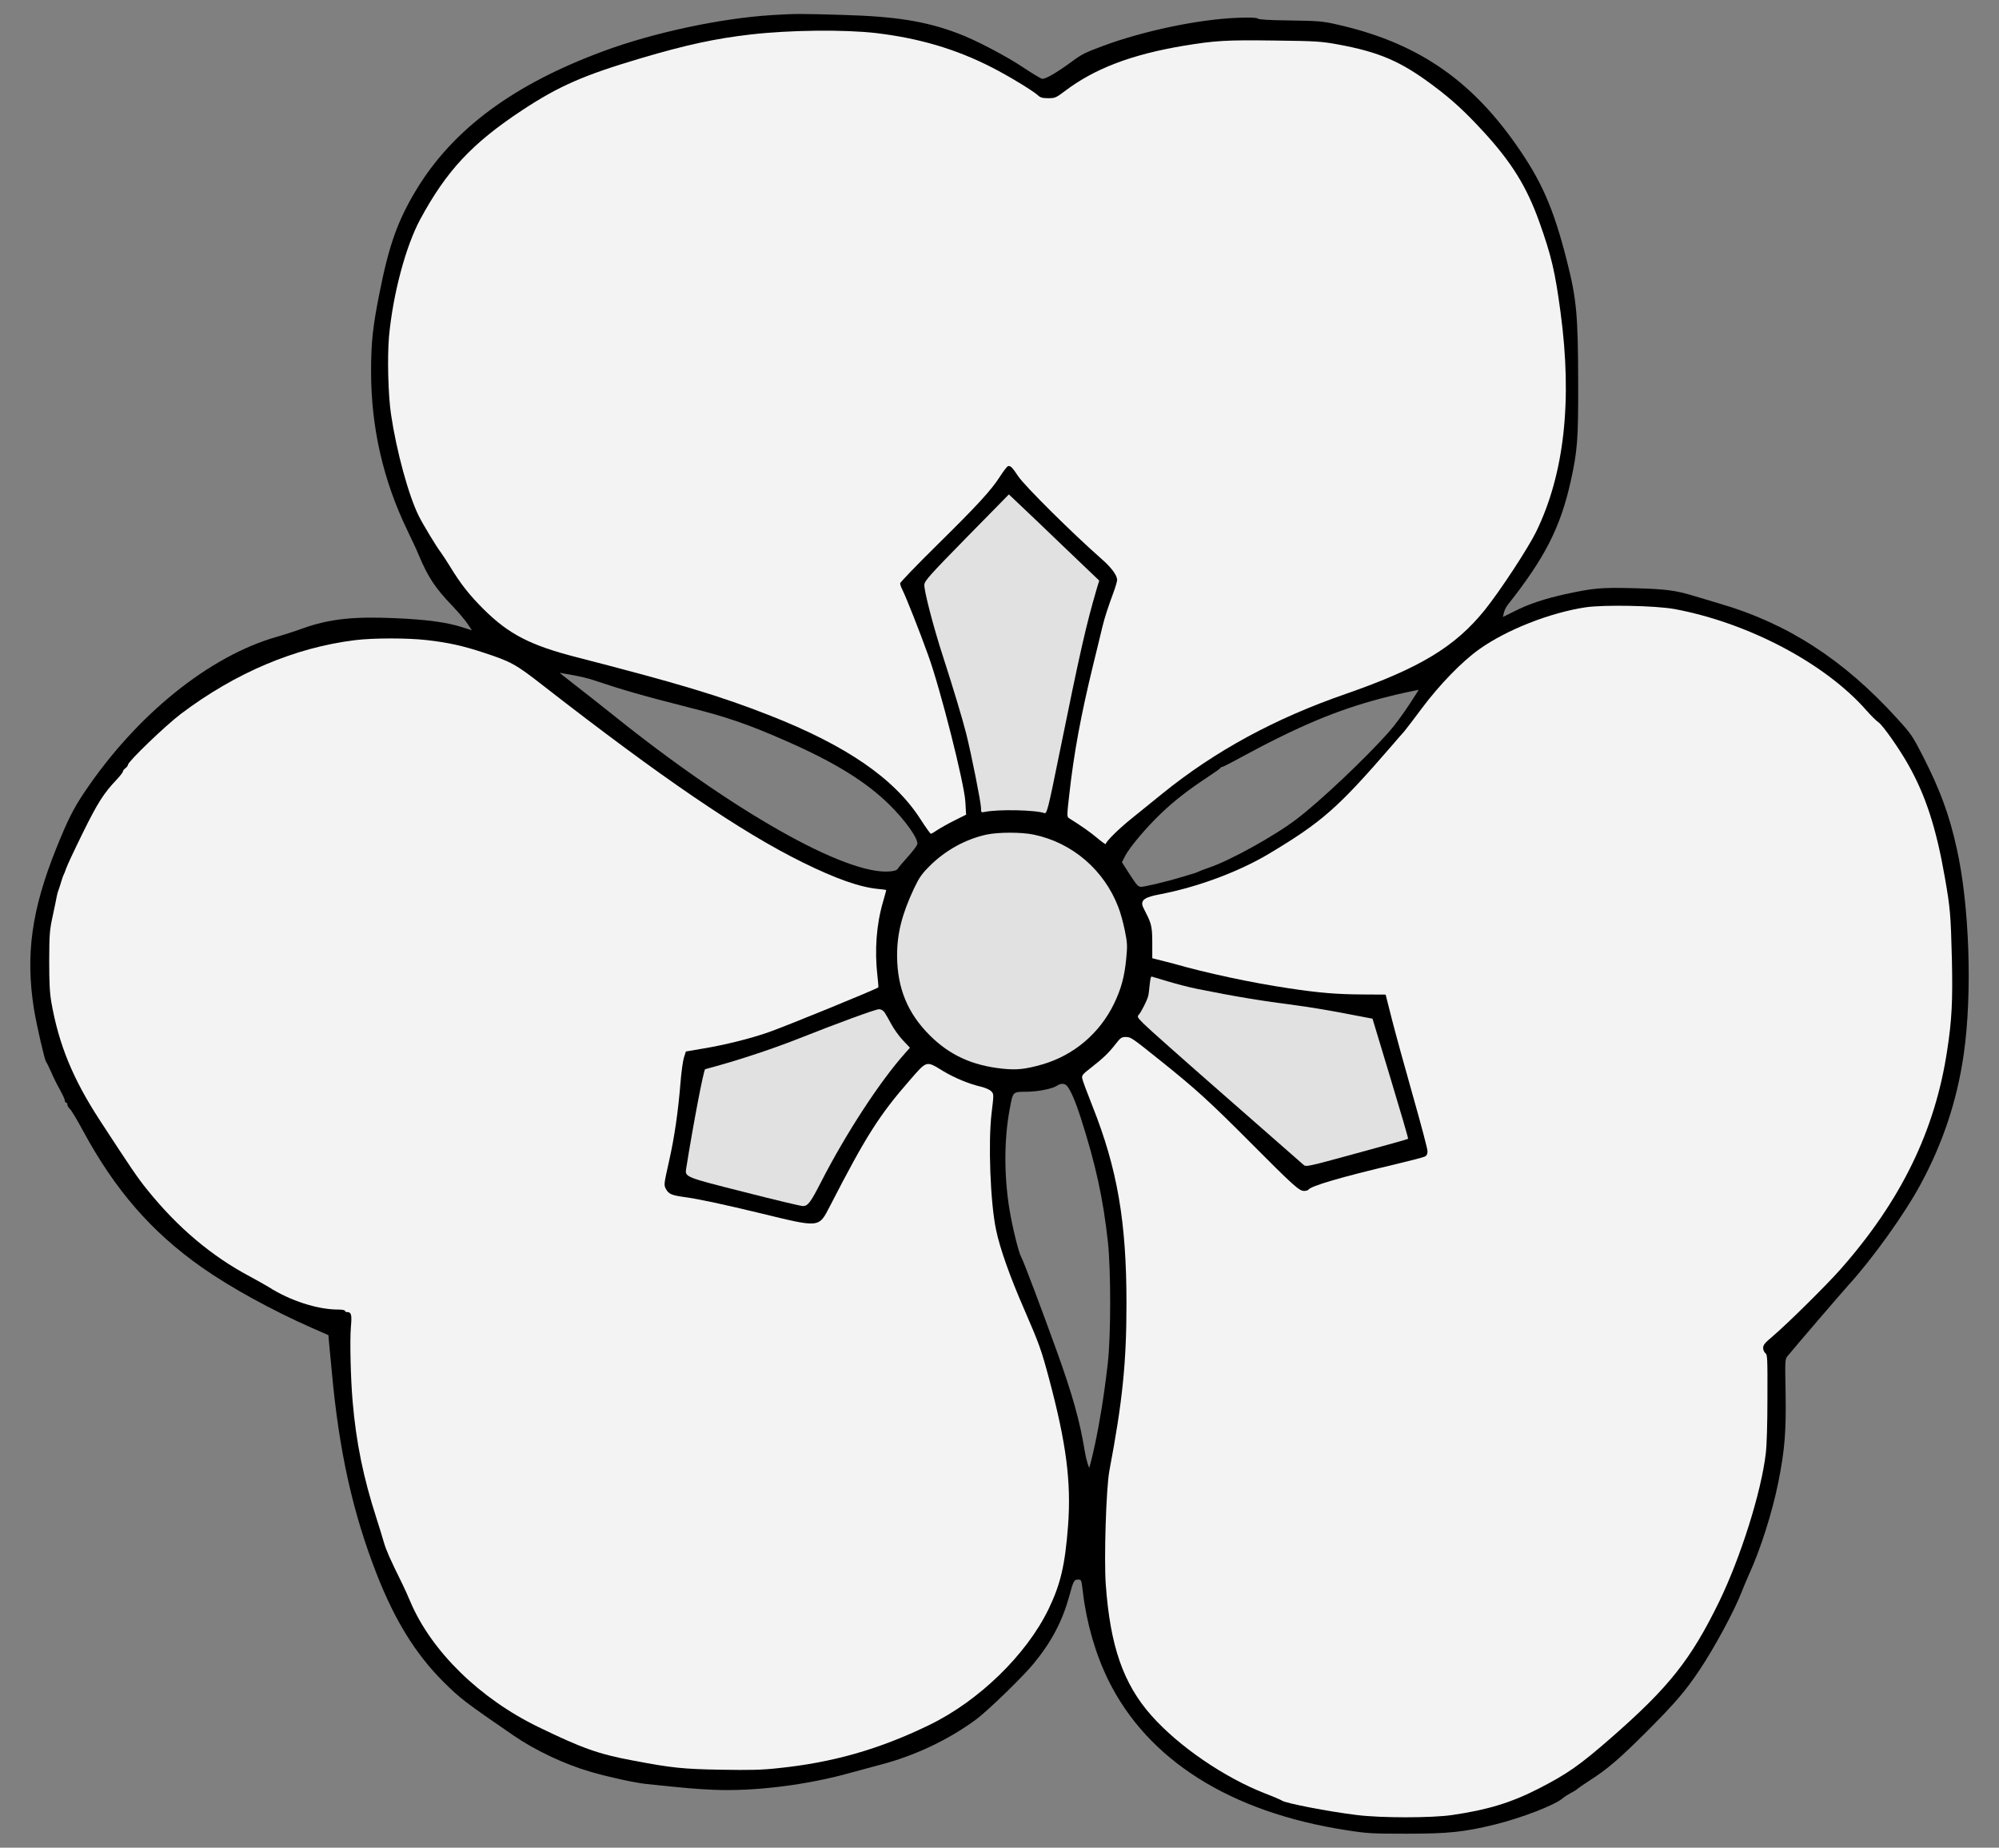 <?xml version="1.0" encoding="UTF-8" standalone="no"?>
<!DOCTYPE svg PUBLIC "-//W3C//DTD SVG 1.1//EN" "http://www.w3.org/Graphics/SVG/1.1/DTD/svg11.dtd">
<svg xmlns="http://www.w3.org/2000/svg" xmlns:xl="http://www.w3.org/1999/xlink" version="1.1" xmlns:dc="http://purl.org/dc/elements/1.1/" viewBox="33.75 72 297 274.5" width="297" height="274.5">
  <rect x="33.75" y="72" width="297" height="274.5" fill="#808080" stroke="none"/>
  <defs>
    <clipPath id="artboard_clip_path">
      <path d="M 33.75 72 L 330.75 72 L 330.75 336.102 L 313.875 346.5 L 33.75 346.5 Z"/>
    </clipPath>
  </defs>
  <g id="Wood_Sorrel_Blossoms_(1)" stroke-opacity="1" fill="none" fill-opacity="1" stroke-dasharray="none" stroke="none">
    <title>Wood Sorrel Blossoms (1)</title>
    <g id="Wood_Sorrel_Blossoms_(1)_Art" clip-path="url(#artboard_clip_path)">
      <title>Art</title>
      <g id="Group_113">
        <g id="Graphic_121">
          <path d="M 148.551 74.235 C 140.959 74.685 130.855 76.84 123.469 79.577 C 110.046 84.526 101.067 91.181 95.612 100.179 C 92.875 104.716 91.563 108.334 90.176 115.326 C 89.145 120.444 88.882 122.768 88.882 127.174 C 88.882 135.516 90.682 143.37 94.281 150.813 C 94.937 152.162 95.706 153.812 95.968 154.468 C 97.355 157.767 98.424 159.38 100.992 162.042 C 101.873 162.979 102.885 164.16 103.223 164.685 L 103.86 165.641 L 102.454 165.191 C 100.111 164.441 97.168 164.047 92.481 163.841 C 86.258 163.56 82.658 163.954 78.722 165.36 C 77.597 165.772 75.91 166.316 74.973 166.578 C 64.868 169.427 53.977 178.219 46.235 189.786 C 44.679 192.091 43.76 193.929 42.111 198.034 C 38.436 207.182 37.518 213.837 38.793 221.898 C 39.167 224.204 40.367 229.452 40.592 229.734 C 40.686 229.846 41.042 230.577 41.38 231.327 C 41.698 232.096 42.298 233.277 42.692 233.97 C 43.067 234.645 43.385 235.339 43.385 235.507 C 43.385 235.676 43.479 235.807 43.573 235.807 C 43.685 235.807 43.76 235.939 43.76 236.107 C 43.76 236.276 43.929 236.557 44.135 236.745 C 44.341 236.932 45.222 238.394 46.104 240.025 C 50.846 248.798 56.245 255.003 63.687 260.252 C 67.98 263.27 74.223 266.701 80.071 269.269 L 82.546 270.356 L 82.64 271.5 C 82.696 272.137 82.883 274.068 83.052 275.83 C 84.121 287.584 86.164 296.788 89.744 305.918 C 92.425 312.76 95.5 317.728 99.624 321.852 C 102.136 324.345 102.848 324.889 110.028 329.819 C 113.233 332.031 117.639 334.112 121.463 335.218 C 124.162 336.005 128.024 336.849 129.767 337.036 C 135.654 337.655 137.172 337.786 139.759 337.899 C 145.852 338.161 153.744 337.186 160.267 335.33 C 161.411 335.012 163.285 334.506 164.429 334.206 C 169.565 332.893 174.646 330.494 178.788 327.438 C 180.551 326.126 185.743 321.083 187.337 319.134 C 189.999 315.891 191.592 312.835 192.623 309.105 C 193.223 306.855 193.335 306.668 193.917 306.668 C 194.423 306.668 194.423 306.686 194.648 308.599 C 195.191 313.154 196.522 317.728 198.397 321.571 C 204.246 333.475 216.543 341.235 233.771 343.897 C 236.883 344.385 237.539 344.422 242.75 344.422 C 248.955 344.422 251.261 344.179 255.872 343.054 C 259.753 342.098 264.814 340.148 265.902 339.173 C 266.164 338.948 266.726 338.592 267.139 338.367 C 267.57 338.161 268.039 337.861 268.189 337.711 C 268.339 337.58 269.088 337.055 269.857 336.568 C 272.631 334.787 274.319 333.325 278.48 329.182 C 282.698 324.945 284.142 323.258 286.279 320.071 C 288.472 316.791 291.452 311.279 292.521 308.486 C 292.84 307.699 293.327 306.518 293.627 305.862 C 295.314 302.187 297.076 296.639 297.957 292.233 C 298.913 287.472 299.138 284.716 299.045 278.998 C 298.951 274.049 298.951 273.918 299.345 273.45 C 300.863 271.612 307.424 263.983 308.324 262.989 C 311.923 259.053 316.722 252.36 319.084 247.974 C 322.421 241.825 324.539 235.432 325.514 228.59 C 326.808 219.573 326.358 206.432 324.464 198.015 C 323.358 193.029 322.027 189.43 319.497 184.443 C 317.885 181.294 317.716 181.05 315.597 178.726 C 307.705 170.027 299.326 164.61 289.278 161.685 C 288.434 161.442 286.766 160.935 285.585 160.579 C 282.623 159.679 281.311 159.511 276.324 159.38 C 271.619 159.267 270.513 159.361 266.276 160.279 C 263.183 160.973 260.896 161.723 258.722 162.829 L 257.053 163.654 L 257.185 163.035 C 257.26 162.698 257.522 162.154 257.766 161.854 C 263.277 154.881 265.564 150.4 267.101 143.577 C 268.114 138.984 268.245 137.372 268.226 129.048 C 268.207 118.813 268.001 116.47 266.558 110.79 C 264.552 102.879 262.79 98.867 258.89 93.337 C 251.973 83.533 243.931 78.19 232.159 75.585 C 230.246 75.153 229.497 75.097 225.429 75.041 C 222.336 75.003 220.78 74.91 220.611 74.76 C 220.424 74.61 219.542 74.572 217.574 74.647 C 211.838 74.872 203.665 76.578 197.61 78.828 C 194.91 79.84 194.498 80.046 193.073 81.096 C 190.73 82.82 189.005 83.814 188.555 83.702 C 188.311 83.627 187.13 82.914 185.912 82.108 C 183.269 80.327 178.601 77.89 176.014 76.934 C 171.196 75.135 166.828 74.441 158.955 74.216 C 152.675 74.029 151.888 74.029 148.551 74.235 Z M 121.932 173.045 C 126.337 174.526 129.43 175.407 135.935 177.057 C 141.709 178.501 144.933 179.607 150.669 182.137 C 157.793 185.268 162.442 188.155 165.891 191.548 C 168.272 193.891 170.24 196.666 170.034 197.434 C 169.978 197.659 169.34 198.503 168.628 199.29 C 167.916 200.077 167.241 200.883 167.147 201.052 C 167.016 201.277 166.641 201.408 165.929 201.465 C 159.405 202.008 142.608 192.504 124.743 178.144 C 120.226 174.526 116.64 171.841 116.94 171.953 C 117.128 172.029 120.132 172.427 121.932 173.045 Z M 244.531 174.484 C 244.531 174.484 242.057 178.557 240.051 180.806 C 236.508 184.781 229.853 191.06 226.422 193.666 C 223.142 196.178 216.506 199.852 213.319 200.921 C 212.606 201.165 211.932 201.427 211.819 201.502 C 211.725 201.558 211.257 201.727 210.788 201.858 C 210.319 202.008 209.57 202.233 209.101 202.364 C 207.189 202.946 203.796 203.752 203.308 203.752 C 202.858 203.752 202.633 203.508 201.602 201.914 L 200.44 200.096 L 200.928 199.14 C 201.621 197.828 204.021 194.978 206.214 192.879 C 208.239 190.948 210.188 189.43 213.131 187.48 C 214.162 186.805 215.043 186.186 215.062 186.093 C 215.1 186.018 215.212 185.943 215.325 185.943 C 215.418 185.943 216.581 185.362 217.874 184.649 C 226.572 179.925 232.309 177.507 239.001 175.745 C 242.038 174.939 244.531 174.484 244.531 174.484 Z M 192.267 233.314 C 192.811 233.952 193.504 235.526 194.348 238.151 C 196.541 244.993 197.647 250.036 198.359 256.522 C 198.809 260.815 198.809 270.394 198.341 274.518 C 197.178 284.791 195.585 290.077 195.585 290.077 C 195.585 290.077 195.21 289.327 194.929 287.64 C 194.16 282.991 193.092 279.205 190.73 272.644 C 188.33 266.007 185.799 259.296 185.481 258.771 C 185.106 258.134 184.131 254.179 183.719 251.61 C 182.913 246.624 182.931 241.263 183.756 236.82 C 184.262 234.12 184.169 234.214 186.268 234.195 C 188.049 234.177 190.149 233.745 190.823 233.277 C 191.348 232.921 191.929 232.939 192.267 233.314 Z" fill="black"/>
        </g>
        <g id="Graphic_120">
          <path d="M 163.923 76.915 C 170.353 77.684 175.789 79.296 181.075 81.996 C 183.55 83.252 187.187 85.464 187.937 86.139 C 188.311 86.495 188.611 86.588 189.474 86.588 C 190.505 86.588 190.636 86.532 192.004 85.501 C 196.391 82.183 201.865 80.102 209.551 78.809 C 214.331 78.022 215.906 77.928 223.067 78.022 C 229.272 78.096 230.022 78.153 232.44 78.584 C 238.682 79.727 241.888 81.115 246.687 84.714 C 249.499 86.813 251.411 88.576 254.185 91.594 C 258.347 96.13 260.578 99.748 262.434 104.922 C 264.252 110.002 264.796 112.364 265.602 118.363 C 267.382 131.542 266.164 142.452 261.965 151.038 C 260.728 153.531 256.603 159.829 254.335 162.641 C 249.93 168.096 244.681 171.265 233.752 175.07 C 223.179 178.726 214.312 183.543 206.476 189.879 C 205.183 190.929 203.196 192.523 202.052 193.46 C 200.047 195.053 198.041 197.022 198.041 197.397 C 198.041 197.49 197.478 197.097 196.785 196.516 C 195.754 195.635 194.404 194.697 192.548 193.535 C 192.267 193.366 192.267 193.085 192.604 190.161 C 193.298 183.881 194.348 178.238 196.147 170.852 C 196.747 168.378 197.385 165.809 197.535 165.135 C 197.872 163.747 198.397 162.135 199.184 160.017 C 199.484 159.211 199.728 158.367 199.728 158.142 C 199.709 157.449 198.865 156.305 197.403 155.03 C 193.035 151.188 185.987 144.195 185.012 142.733 C 184.15 141.421 183.85 141.121 183.494 141.271 C 183.362 141.308 182.819 142.021 182.313 142.808 C 181 144.851 179.013 147.026 172.846 153.1 C 169.903 156.005 167.485 158.517 167.485 158.667 C 167.485 158.836 167.635 159.267 167.841 159.661 C 168.403 160.804 170.371 165.753 171.665 169.371 C 173.465 174.32 177.026 188.399 177.176 191.098 L 177.289 193.029 L 175.527 193.91 C 174.552 194.397 173.408 195.053 172.977 195.335 C 172.546 195.635 172.134 195.878 172.04 195.859 C 171.965 195.859 171.252 194.866 170.484 193.666 C 166.603 187.649 159.499 182.756 148.082 178.276 C 140.79 175.407 134.491 173.514 119.401 169.634 C 112.54 167.872 109.334 166.222 105.604 162.51 C 103.542 160.467 102.211 158.78 100.655 156.23 C 100.149 155.405 99.511 154.431 99.249 154.074 C 98.574 153.193 96.587 149.894 95.987 148.694 C 94.45 145.62 92.65 139.003 91.844 133.547 C 91.413 130.604 91.282 125.074 91.544 122.019 C 92.125 115.72 94.019 108.615 96.174 104.603 C 100.092 97.349 103.898 93.281 111.34 88.369 C 116.776 84.789 120.451 83.177 128.924 80.665 C 135.71 78.659 140.04 77.722 145.289 77.122 C 151.138 76.447 159.218 76.372 163.923 76.915 Z" fill="#f3f3f3"/>
        </g>
        <g id="Graphic_119">
          <path d="M 192.079 153.493 L 197.066 158.255 L 196.691 159.492 C 195.116 164.872 194.235 168.753 191.105 184.162 C 189.492 192.129 189.286 192.935 188.93 192.804 C 187.693 192.335 182.144 192.204 180.101 192.616 C 179.52 192.729 179.501 192.729 179.501 192.017 C 179.501 191.229 178.057 183.993 177.308 181.013 C 176.745 178.782 175.339 174.114 173.858 169.54 C 172.434 165.172 171.009 159.679 171.084 158.855 C 171.14 158.274 171.871 157.449 177.382 151.825 L 183.644 145.451 L 185.387 147.101 C 186.343 148.001 189.361 150.869 192.079 153.493 Z" fill="#e1e1e1"/>
        </g>
        <g id="Graphic_118">
          <path d="M 282.586 162.491 C 293.496 164.535 304.893 170.534 311.023 177.507 C 311.698 178.276 312.523 179.1 312.842 179.307 C 313.498 179.757 315.972 183.281 317.303 185.662 C 319.89 190.254 321.446 195.11 322.721 202.439 C 323.508 206.957 323.583 207.913 323.752 214.531 C 323.883 220.698 323.752 223.491 323.058 227.99 C 321.278 239.95 316.197 250.373 307.218 260.552 C 305.062 262.989 299.326 268.651 297.17 270.488 C 295.989 271.481 295.708 271.8 295.708 272.25 C 295.708 272.55 295.858 272.887 296.045 273.037 C 296.345 273.243 296.364 273.787 296.345 279.617 C 296.345 283.441 296.252 286.741 296.101 287.922 C 295.427 293.695 292.371 303.35 289.184 309.929 C 284.966 318.571 281.723 322.658 273.1 330.194 C 268.488 334.224 266.595 335.555 262.34 337.73 C 258.234 339.829 254.766 340.879 249.499 341.648 C 246.443 342.098 238.926 342.098 235.345 341.648 C 231.165 341.142 224.698 339.886 224.229 339.511 C 224.098 339.417 222.992 338.93 221.755 338.461 C 215.643 336.08 208.876 331.45 204.808 326.857 C 200.646 322.152 198.697 316.566 198.041 307.418 C 197.759 303.612 198.097 293.095 198.566 290.546 C 200.534 280.142 201.115 274.462 201.115 265.614 C 201.115 253.522 199.765 245.63 196.054 236.314 C 195.285 234.383 194.61 232.564 194.554 232.264 C 194.441 231.777 194.554 231.627 195.81 230.652 C 197.685 229.19 198.491 228.403 199.484 227.128 C 200.215 226.191 200.384 226.059 200.984 226.059 C 201.771 226.059 201.865 226.134 206.195 229.602 C 211.35 233.727 213.412 235.601 219.374 241.581 C 225.916 248.161 226.778 248.93 227.491 248.93 C 227.772 248.93 228.053 248.855 228.128 248.761 C 228.466 248.199 233.021 246.868 240.969 244.993 C 243.181 244.468 245.187 243.943 245.431 243.831 C 245.731 243.681 245.843 243.456 245.843 243.025 C 245.843 242.687 244.868 239.013 243.687 234.851 C 242.506 230.69 241.1 225.591 240.576 223.529 L 239.62 219.761 L 236.226 219.742 C 232.44 219.723 229.815 219.517 225.223 218.823 C 219.674 217.999 212.944 216.555 208.126 215.168 L 204.948 214.358 L 204.948 211.94 C 204.948 209.316 204.723 209.056 203.636 206.881 C 202.999 205.644 204.058 205.251 206.008 204.876 C 211.65 203.808 217.78 201.521 222.279 198.84 C 230.172 194.116 232.552 192.017 240.557 182.756 C 241.307 181.875 242.113 180.956 242.356 180.694 C 242.581 180.431 243.781 178.875 245 177.226 C 247.643 173.702 250.923 170.309 253.529 168.453 C 257.578 165.566 264.008 163.035 269.295 162.229 C 272.032 161.817 279.755 161.967 282.586 162.491 Z" fill="#f3f3f3"/>
        </g>
        <g id="Graphic_117">
          <path d="M 97.224 167.103 C 100.355 167.459 102.623 167.965 105.66 168.978 C 109.709 170.309 110.365 170.665 114.489 173.889 C 131.942 187.48 143.864 195.616 152.956 200.096 C 157.924 202.552 161.486 203.808 164.26 204.07 C 164.898 204.126 165.422 204.201 165.422 204.239 C 165.422 204.276 165.216 205.045 164.954 205.945 C 163.96 209.338 163.679 213.125 164.11 216.949 C 164.223 217.867 164.279 218.655 164.241 218.692 C 163.96 218.955 150.444 224.485 147.801 225.403 C 145.12 226.322 141.446 227.24 138.278 227.765 L 135.654 228.215 L 135.354 229.153 C 135.204 229.659 134.979 231.271 134.866 232.714 C 134.51 237.12 133.967 240.925 133.142 244.562 C 132.373 247.992 132.373 248.03 132.692 248.648 C 133.104 249.398 133.535 249.586 135.616 249.867 C 137.472 250.111 141.54 250.992 146.583 252.21 C 155.693 254.422 155.356 254.46 157.08 251.142 C 162.404 240.794 164.391 237.663 168.928 232.471 C 171.496 229.527 171.327 229.565 173.839 231.102 C 175.545 232.133 177.72 233.033 179.501 233.445 C 180.176 233.614 180.813 233.895 181.038 234.139 C 181.413 234.551 181.413 234.551 181.075 237.363 C 180.551 241.75 180.888 250.654 181.732 254.666 C 182.294 257.422 183.775 261.602 185.893 266.457 C 188.161 271.687 188.443 272.456 189.624 276.861 C 192.173 286.422 192.923 292.177 192.436 298.663 C 191.986 304.531 191.33 307.342 189.53 311.073 C 186.231 317.859 179.163 324.72 171.796 328.282 C 164.354 331.9 157.418 333.868 149.301 334.693 C 146.901 334.955 145.083 334.993 140.959 334.918 C 135.279 334.824 133.573 334.656 127.78 333.55 C 122.644 332.594 120.207 331.712 113.758 328.582 C 105.023 324.345 97.862 317.334 94.731 309.986 C 94.319 309.03 93.794 307.83 93.531 307.324 C 91.675 303.575 91.15 302.356 90.794 301.175 C 90.588 300.425 90.082 298.813 89.688 297.576 C 87.72 291.483 86.67 286.309 86.145 280.236 C 85.845 276.824 85.714 271.125 85.883 269.157 C 86.051 267.282 85.958 266.926 85.283 266.926 C 85.133 266.926 85.002 266.832 85.002 266.738 C 85.002 266.626 84.533 266.551 83.952 266.551 C 80.915 266.551 76.81 265.22 73.679 263.214 C 73.248 262.952 71.992 262.239 70.848 261.621 C 65.187 258.621 60.126 254.347 55.645 248.78 C 54.127 246.905 53.152 245.443 48.616 238.488 C 44.566 232.283 42.486 227.184 41.38 220.904 C 41.136 219.461 41.061 218.036 41.061 214.718 C 41.08 210.763 41.117 210.2 41.586 208.063 C 41.867 206.77 42.129 205.457 42.186 205.158 C 42.242 204.839 42.354 204.426 42.448 204.22 C 42.523 204.014 42.711 203.47 42.842 203.002 C 42.973 202.533 43.142 202.064 43.198 201.971 C 43.273 201.858 43.442 201.446 43.573 201.033 C 43.704 200.621 44.81 198.259 46.029 195.784 C 48.241 191.285 49.178 189.823 51.053 187.855 C 51.577 187.292 52.009 186.749 52.009 186.618 C 52.009 186.505 52.177 186.28 52.383 186.13 C 52.59 185.98 52.758 185.755 52.758 185.624 C 52.758 185.155 58.326 179.794 60.632 178.051 C 68.711 171.958 77.559 168.209 86.501 167.103 C 89.22 166.766 94.375 166.766 97.224 167.103 Z" fill="#f3f3f3"/>
        </g>
        <g id="Graphic_116">
          <path d="M 187.318 195.991 C 193.035 197.172 197.778 201.221 199.897 206.751 C 200.215 207.538 200.646 209.113 200.871 210.238 C 201.246 212.112 201.265 212.45 201.078 214.437 C 200.815 217.118 200.328 218.917 199.259 221.129 C 197.122 225.535 193.26 228.796 188.574 230.146 C 186.062 230.858 184.806 230.99 182.65 230.765 C 178.151 230.277 174.814 228.74 171.871 225.797 C 168.591 222.516 167.072 218.805 167.035 214.062 C 167.016 210.725 167.747 207.838 169.547 203.995 C 170.296 202.421 170.671 201.858 171.815 200.715 C 174.177 198.334 177.214 196.666 180.326 195.991 C 182.107 195.616 185.518 195.616 187.318 195.991 Z" fill="#e1e1e1"/>
        </g>
        <g id="Graphic_115">
          <path d="M 211.725 218.936 C 217.349 220.061 221.061 220.679 226.441 221.373 C 228.091 221.579 231.296 222.123 233.546 222.554 L 237.67 223.341 L 240.351 232.227 C 241.832 237.12 243.013 241.15 242.956 241.188 C 242.919 241.244 239.488 242.2 235.345 243.325 C 227.866 245.368 227.791 245.387 227.397 245.03 C 227.191 244.843 221.979 240.288 215.849 234.908 C 209.72 229.546 204.246 224.691 203.683 224.11 C 202.727 223.154 202.671 223.041 202.952 222.741 C 203.29 222.366 204.114 220.754 204.321 220.061 C 204.508 219.498 204.592 217.077 204.836 217.077 C 204.948 217.077 208.67 218.317 211.725 218.936 Z" fill="#e1e1e1"/>
        </g>
        <g id="Graphic_114">
          <path d="M 165.198 222.441 C 165.385 222.741 165.835 223.51 166.191 224.185 C 166.547 224.841 167.297 225.909 167.878 226.528 L 168.947 227.653 L 168.197 228.496 C 164.466 232.677 159.405 240.438 155.731 247.617 C 154.175 250.654 153.781 251.179 153.031 251.179 C 152.75 251.179 148.87 250.261 144.408 249.117 C 135.56 246.886 135.504 246.868 135.691 245.649 C 136.741 239.05 138.297 230.896 138.522 230.84 C 142.815 229.715 148.12 227.99 152.394 226.303 C 158.355 223.941 163.792 221.954 164.335 221.935 C 164.673 221.935 164.954 222.104 165.198 222.441 Z" fill="#e1e1e1"/>
        </g>
      </g>
    </g>
  </g>
</svg>
